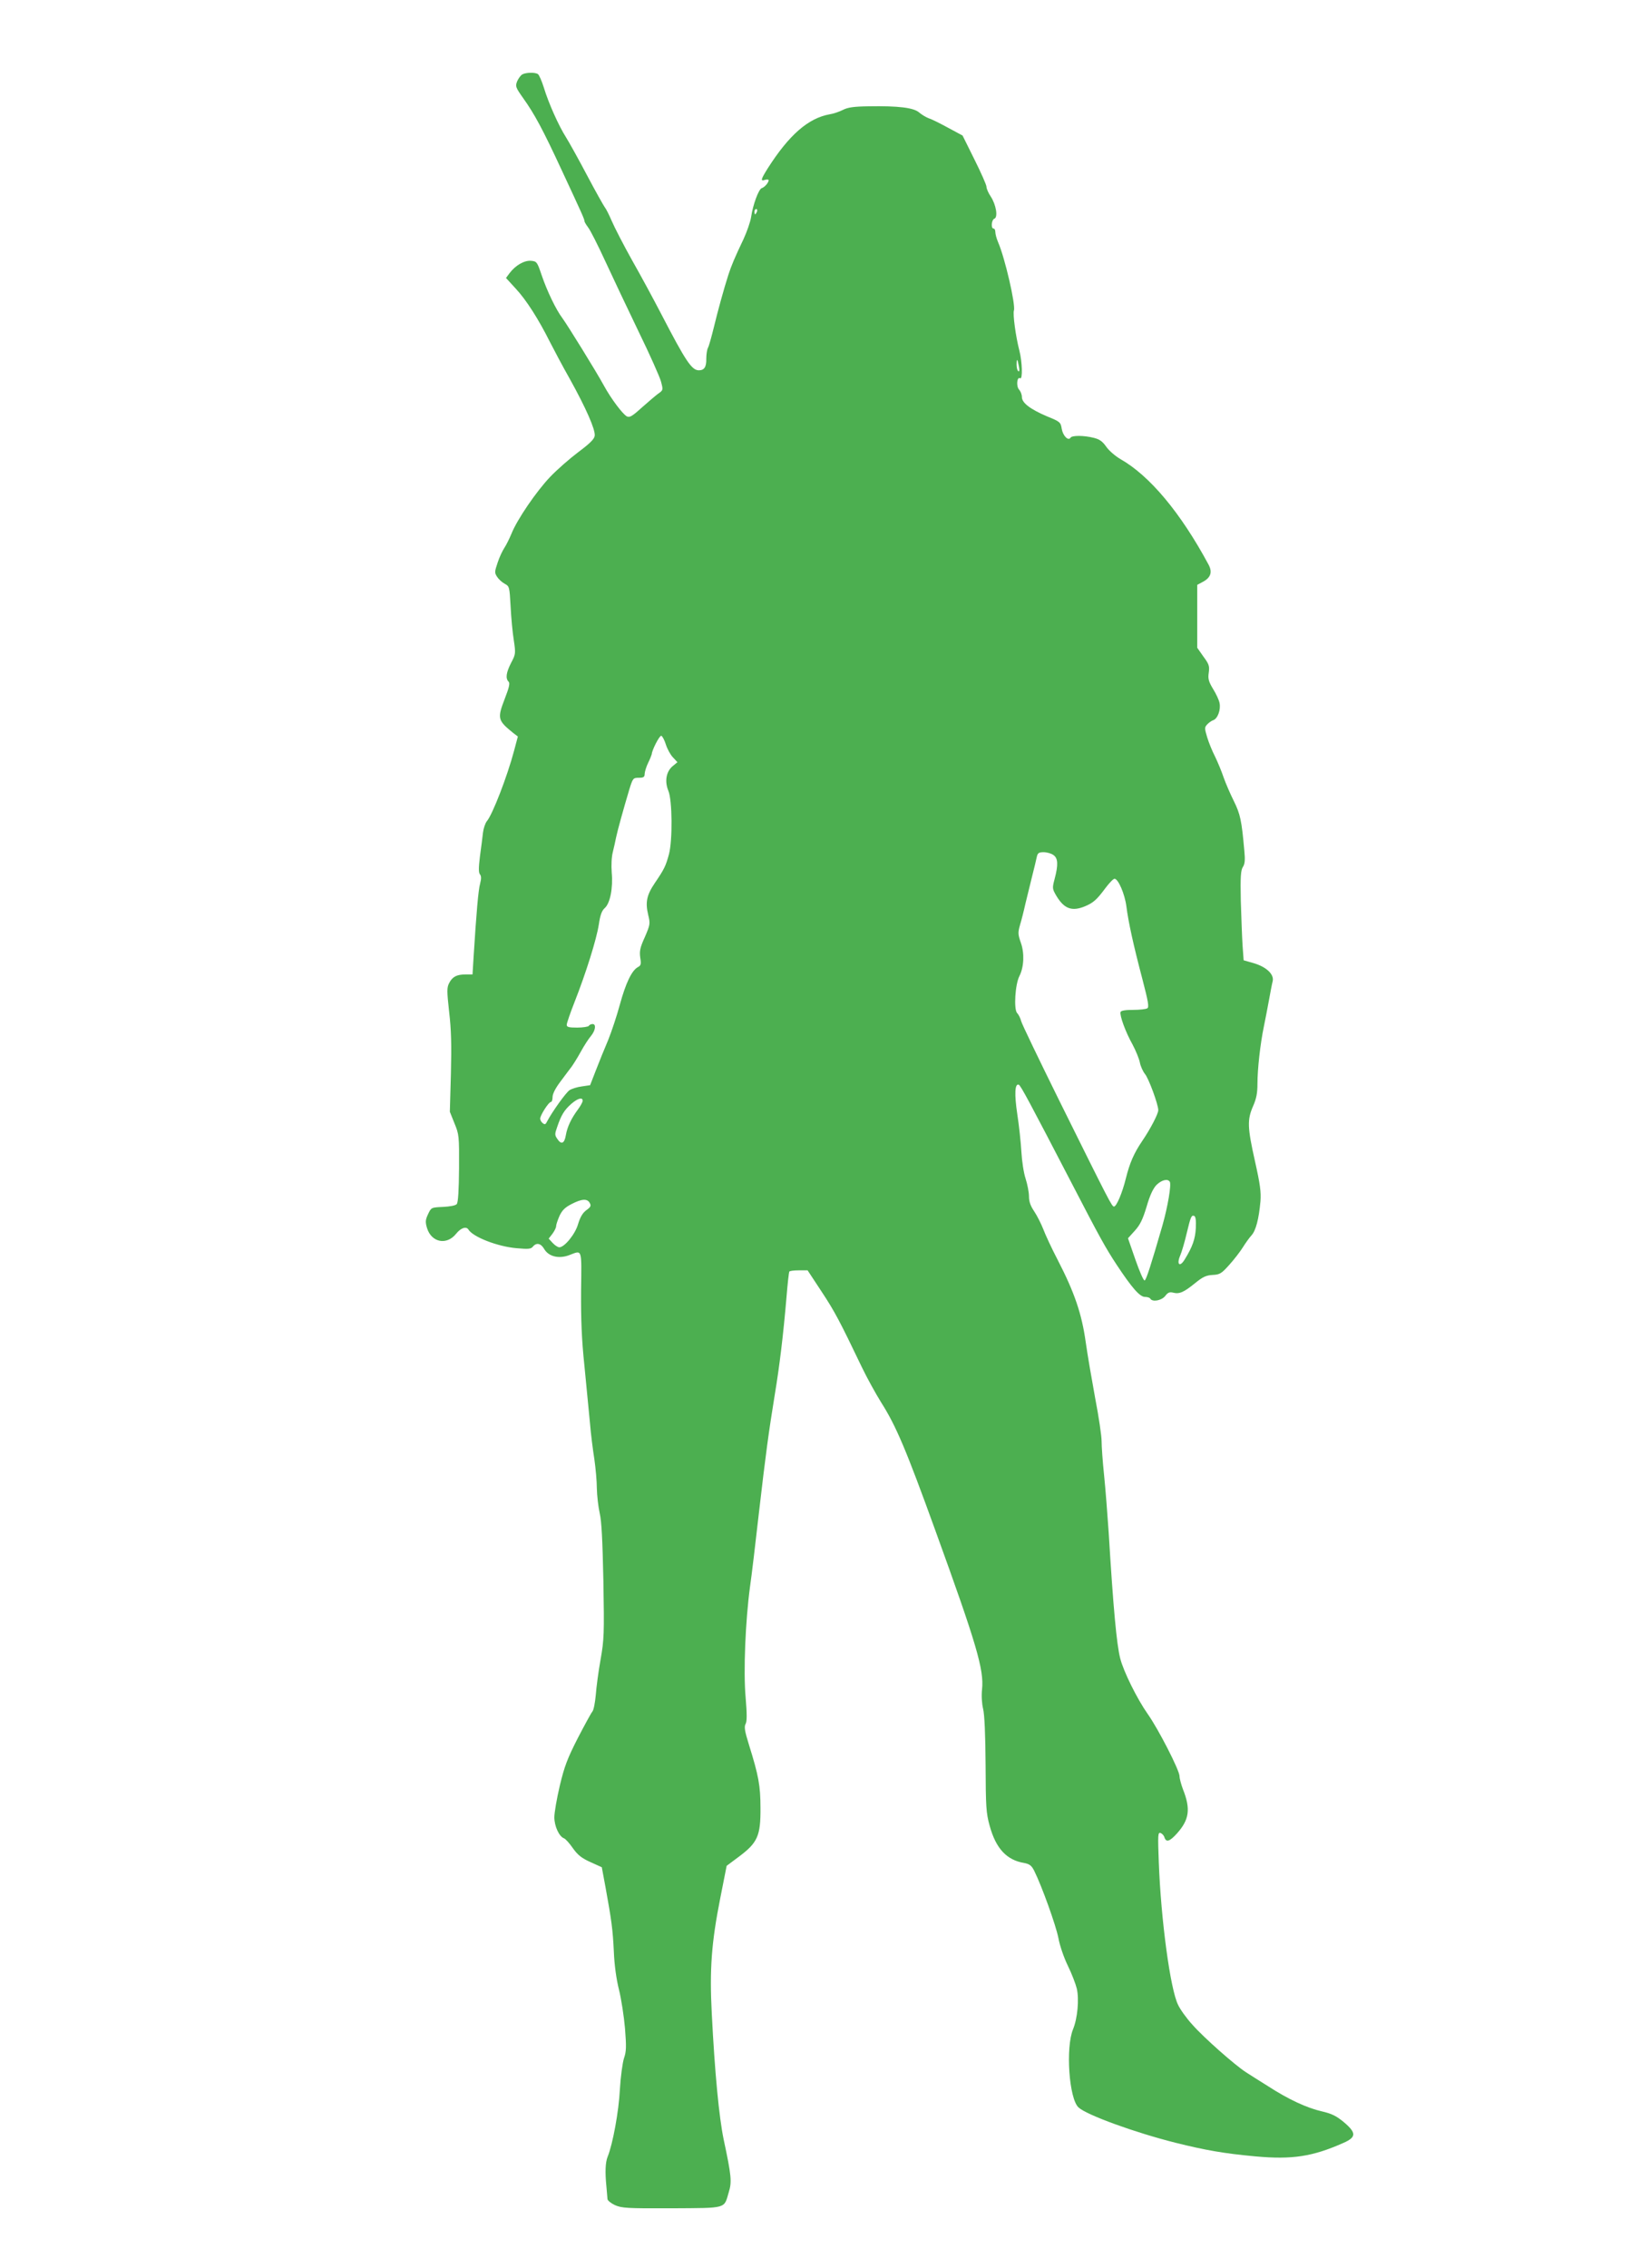 <?xml version="1.0" standalone="no"?>
<!DOCTYPE svg PUBLIC "-//W3C//DTD SVG 20010904//EN"
 "http://www.w3.org/TR/2001/REC-SVG-20010904/DTD/svg10.dtd">
<svg version="1.0" xmlns="http://www.w3.org/2000/svg"
 width="926pt" height="1280pt" viewBox="0 0 926 1280"
 preserveAspectRatio="xMidYMid meet">
<g transform="translate(0,1280) scale(0.1,-0.1)"
fill="#4caf50" stroke="none">
<path d="M2949 12380 c-9 -5 -22 -23 -29 -39 -11 -28 -9 -34 34 -95 64 -89
112 -179 215 -401 118 -253 131 -282 131 -293 0 -5 10 -21 21 -36 12 -15 55
-100 96 -189 41 -89 126 -268 188 -397 63 -129 120 -257 127 -283 13 -49 13
-49 -17 -70 -16 -12 -58 -48 -93 -79 -53 -48 -67 -56 -83 -48 -24 14 -88 98
-130 175 -43 79 -206 342 -234 380 -35 46 -86 152 -116 240 -26 77 -28 80 -61
83 -38 3 -88 -26 -121 -70 l-20 -27 55 -60 c59 -63 129 -173 193 -301 21 -41
71 -136 113 -210 91 -164 144 -285 140 -319 -2 -19 -26 -43 -93 -93 -49 -37
-121 -100 -159 -140 -78 -82 -186 -240 -218 -320 -12 -29 -30 -65 -40 -80 -10
-15 -28 -52 -38 -83 -18 -53 -18 -58 -3 -81 9 -14 28 -31 43 -39 26 -14 27
-17 33 -127 3 -62 11 -148 18 -191 11 -75 11 -79 -15 -128 -28 -55 -33 -88
-14 -107 8 -8 3 -32 -22 -96 -43 -112 -40 -122 49 -194 l25 -19 -21 -79 c-39
-147 -122 -361 -154 -399 -9 -11 -19 -40 -22 -65 -3 -25 -10 -85 -17 -133 -8
-66 -8 -92 0 -102 8 -10 8 -24 1 -52 -10 -35 -21 -160 -37 -415 l-6 -98 -40 0
c-49 0 -74 -13 -92 -49 -13 -25 -13 -44 0 -162 12 -101 14 -187 10 -349 l-6
-215 26 -65 c26 -63 27 -71 26 -254 -1 -123 -5 -193 -13 -202 -6 -8 -37 -14
-77 -16 -67 -3 -67 -3 -85 -41 -15 -32 -16 -44 -6 -78 25 -82 111 -99 164 -33
27 34 58 44 70 24 26 -42 165 -96 271 -105 67 -6 82 -5 93 9 20 24 45 19 64
-14 25 -42 81 -56 139 -35 77 29 72 45 69 -200 -1 -163 3 -273 19 -425 11
-113 25 -257 31 -320 5 -63 17 -156 25 -206 7 -49 14 -124 14 -165 1 -41 8
-103 16 -139 11 -47 16 -152 21 -385 5 -297 4 -329 -16 -442 -12 -67 -24 -157
-27 -200 -4 -43 -12 -85 -19 -93 -7 -8 -44 -76 -83 -151 -58 -114 -75 -158
-101 -267 -17 -72 -31 -153 -31 -179 0 -50 27 -109 55 -119 8 -3 31 -28 50
-56 28 -39 50 -56 99 -78 l64 -29 21 -113 c34 -187 41 -238 47 -363 3 -75 14
-156 29 -215 13 -52 28 -150 34 -218 8 -104 8 -130 -6 -170 -8 -26 -19 -105
-23 -177 -6 -121 -40 -307 -69 -378 -13 -32 -15 -88 -7 -167 3 -30 5 -62 6
-71 0 -9 19 -24 42 -35 39 -17 67 -19 321 -18 316 2 294 -4 322 91 18 58 15
92 -29 298 -26 126 -50 375 -67 710 -13 248 -2 400 48 652 l36 182 71 53 c104
78 121 117 120 273 0 127 -11 184 -65 357 -24 77 -28 102 -19 118 8 14 8 56 0
151 -13 146 -1 432 25 624 9 61 31 247 50 415 39 337 55 455 90 670 26 156 48
336 66 550 6 74 13 138 16 143 2 4 26 7 53 7 l50 0 79 -120 c74 -112 102 -165
229 -430 28 -58 76 -145 107 -195 84 -132 141 -266 307 -725 231 -637 275
-784 263 -895 -4 -36 -1 -81 6 -110 8 -32 13 -146 14 -315 1 -239 3 -273 23
-345 35 -128 96 -194 195 -210 30 -6 41 -14 56 -43 44 -88 123 -309 137 -380
8 -44 31 -111 54 -158 22 -45 44 -103 50 -128 14 -61 4 -168 -21 -229 -43
-104 -23 -393 31 -442 47 -43 320 -142 547 -199 168 -42 276 -61 452 -77 208
-19 322 -1 494 75 76 33 77 57 5 118 -42 35 -68 48 -124 61 -84 19 -188 67
-304 142 -47 29 -103 65 -125 79 -61 39 -239 196 -303 269 -32 35 -68 85 -80
111 -44 87 -97 481 -109 804 -6 157 -5 172 10 166 9 -3 19 -14 22 -25 10 -29
29 -23 70 22 70 78 79 138 34 251 -10 27 -19 60 -19 73 0 33 -119 265 -179
350 -60 85 -137 240 -156 315 -20 78 -39 282 -65 710 -7 102 -18 247 -26 324
-8 76 -14 162 -14 192 0 29 -16 138 -36 241 -19 104 -44 248 -54 320 -22 157
-63 278 -157 460 -35 67 -72 147 -83 177 -12 30 -34 74 -50 98 -21 31 -30 55
-30 85 0 24 -9 69 -19 100 -11 33 -21 100 -24 153 -3 52 -13 147 -23 211 -17
114 -14 174 8 167 11 -4 61 -98 300 -558 157 -303 190 -363 254 -460 86 -130
130 -180 159 -180 13 0 27 -4 30 -10 12 -20 63 -11 84 15 15 20 25 24 45 19
35 -9 60 2 123 53 44 36 63 45 100 47 41 2 50 8 94 57 27 30 61 74 76 98 15
24 37 55 49 68 25 27 42 93 51 193 4 52 -2 97 -31 226 -43 192 -44 234 -11
310 19 43 25 74 25 127 0 83 16 226 36 322 8 39 21 106 29 150 8 44 17 92 21
107 9 39 -36 81 -108 102 l-56 16 -6 83 c-3 45 -7 158 -10 252 -3 138 0 174
12 192 11 17 13 40 8 90 -15 172 -23 208 -59 281 -20 40 -46 100 -58 134 -11
33 -33 86 -48 117 -16 31 -36 80 -45 110 -15 50 -15 56 0 72 9 10 25 21 34 24
25 8 44 59 36 97 -3 17 -20 53 -37 80 -25 42 -29 57 -24 91 5 37 2 48 -30 91
l-35 50 0 178 0 177 30 16 c46 24 57 55 34 98 -157 292 -332 502 -498 596 -29
17 -65 48 -80 70 -21 30 -38 42 -71 50 -55 14 -122 14 -130 1 -13 -21 -43 10
-50 49 -6 38 -9 41 -83 71 -94 40 -142 76 -142 109 0 14 -7 32 -16 42 -17 19
-12 75 6 64 15 -9 12 93 -4 155 -21 81 -38 207 -31 228 10 33 -51 297 -89 384
-9 21 -16 47 -16 58 0 11 -4 20 -10 20 -16 0 -12 50 5 56 21 9 9 79 -21 125
-13 19 -24 44 -24 55 0 10 -31 80 -68 154 l-67 135 -80 43 c-44 24 -93 49
-110 54 -16 6 -41 21 -55 33 -30 27 -117 38 -285 35 -83 -1 -118 -6 -145 -20
-20 -10 -54 -22 -75 -25 -122 -22 -230 -117 -350 -305 -40 -64 -42 -74 -15
-65 11 3 20 2 20 -2 0 -14 -23 -40 -39 -45 -17 -5 -50 -94 -60 -163 -4 -27
-24 -84 -43 -125 -50 -105 -68 -148 -85 -200 -27 -84 -60 -205 -83 -300 -13
-52 -27 -104 -33 -114 -5 -10 -9 -37 -9 -60 1 -47 -11 -66 -42 -66 -40 0 -74
51 -211 315 -43 83 -117 220 -166 306 -48 86 -99 185 -114 220 -15 35 -33 71
-40 79 -6 8 -52 89 -100 180 -48 91 -102 188 -119 215 -42 66 -99 194 -125
280 -12 38 -27 73 -34 77 -17 11 -69 9 -88 -2z m1325 -775 c-4 -8 -8 -15 -10
-15 -2 0 -4 7 -4 15 0 8 4 15 10 15 5 0 7 -7 4 -15z m1479 -873 c4 -21 3 -31
-3 -27 -6 3 -10 20 -10 37 0 38 5 34 13 -10z m-1993 -2135 c8 -25 26 -58 40
-72 l25 -27 -29 -24 c-35 -31 -44 -85 -22 -138 22 -53 24 -279 3 -358 -18 -66
-26 -83 -79 -161 -47 -69 -55 -110 -38 -181 12 -50 11 -55 -19 -125 -27 -59
-31 -79 -26 -116 6 -37 4 -45 -14 -54 -34 -19 -68 -90 -101 -211 -17 -63 -47
-153 -66 -200 -20 -47 -51 -123 -69 -170 l-33 -85 -47 -7 c-25 -3 -56 -13 -69
-21 -21 -14 -98 -122 -126 -175 -9 -19 -14 -21 -26 -11 -8 6 -14 18 -14 25 0
19 48 94 60 94 6 0 10 13 10 28 0 18 16 50 45 88 24 32 52 70 63 84 10 14 34
52 52 85 18 33 44 73 57 88 26 32 30 67 9 67 -8 0 -18 -4 -21 -10 -3 -5 -33
-10 -66 -10 -48 0 -59 3 -59 16 0 9 20 67 44 128 65 165 124 354 137 437 8 55
17 79 34 94 30 27 47 113 39 200 -3 42 -1 88 6 115 6 25 15 63 19 85 9 42 40
154 74 268 20 65 22 67 54 67 27 0 33 4 33 23 1 12 9 40 20 62 11 22 19 44 20
48 1 23 44 107 54 104 6 -2 18 -24 26 -50z m2188 -623 c26 -18 28 -54 7 -134
-14 -53 -14 -56 10 -97 44 -73 88 -89 162 -58 47 20 66 37 115 103 21 28 44
52 51 52 21 0 58 -86 67 -156 11 -87 39 -216 91 -413 32 -123 38 -156 27 -162
-7 -5 -43 -9 -80 -9 -44 0 -68 -4 -71 -12 -6 -19 28 -113 68 -184 18 -34 37
-80 41 -101 4 -21 17 -50 29 -65 21 -25 75 -172 75 -204 0 -21 -45 -107 -90
-173 -47 -69 -71 -124 -93 -212 -20 -82 -53 -159 -67 -159 -12 0 -23 21 -311
602 -113 229 -209 428 -213 444 -4 16 -14 37 -23 46 -20 22 -11 163 13 209 26
51 29 130 8 188 -16 46 -17 57 -5 99 8 26 22 81 31 122 10 41 27 111 38 155
11 44 23 92 26 108 5 23 12 27 39 27 18 0 43 -7 55 -16z m-2658 -1387 c0 -7
-12 -29 -26 -48 -38 -51 -61 -99 -69 -146 -8 -48 -26 -56 -49 -20 -14 20 -14
27 0 66 23 68 40 95 79 130 37 32 65 40 65 18z m3315 -457 c10 -16 -12 -143
-41 -245 -65 -225 -92 -309 -101 -312 -6 -2 -29 51 -52 117 l-42 121 38 42
c30 33 45 63 67 136 19 66 37 103 56 123 29 28 63 37 75 18z m-3275 -120 c9
-16 5 -23 -20 -41 -21 -16 -34 -39 -46 -78 -16 -57 -77 -131 -106 -131 -8 0
-25 11 -37 24 l-23 25 21 27 c11 15 21 34 21 43 0 9 9 35 19 58 15 32 31 48
68 67 58 30 89 32 103 6z m3422 -141 c-3 -62 -19 -107 -63 -178 -28 -46 -47
-28 -25 23 9 21 25 76 36 123 23 96 27 106 43 100 8 -3 11 -26 9 -68z"/>
</g>
</svg>
